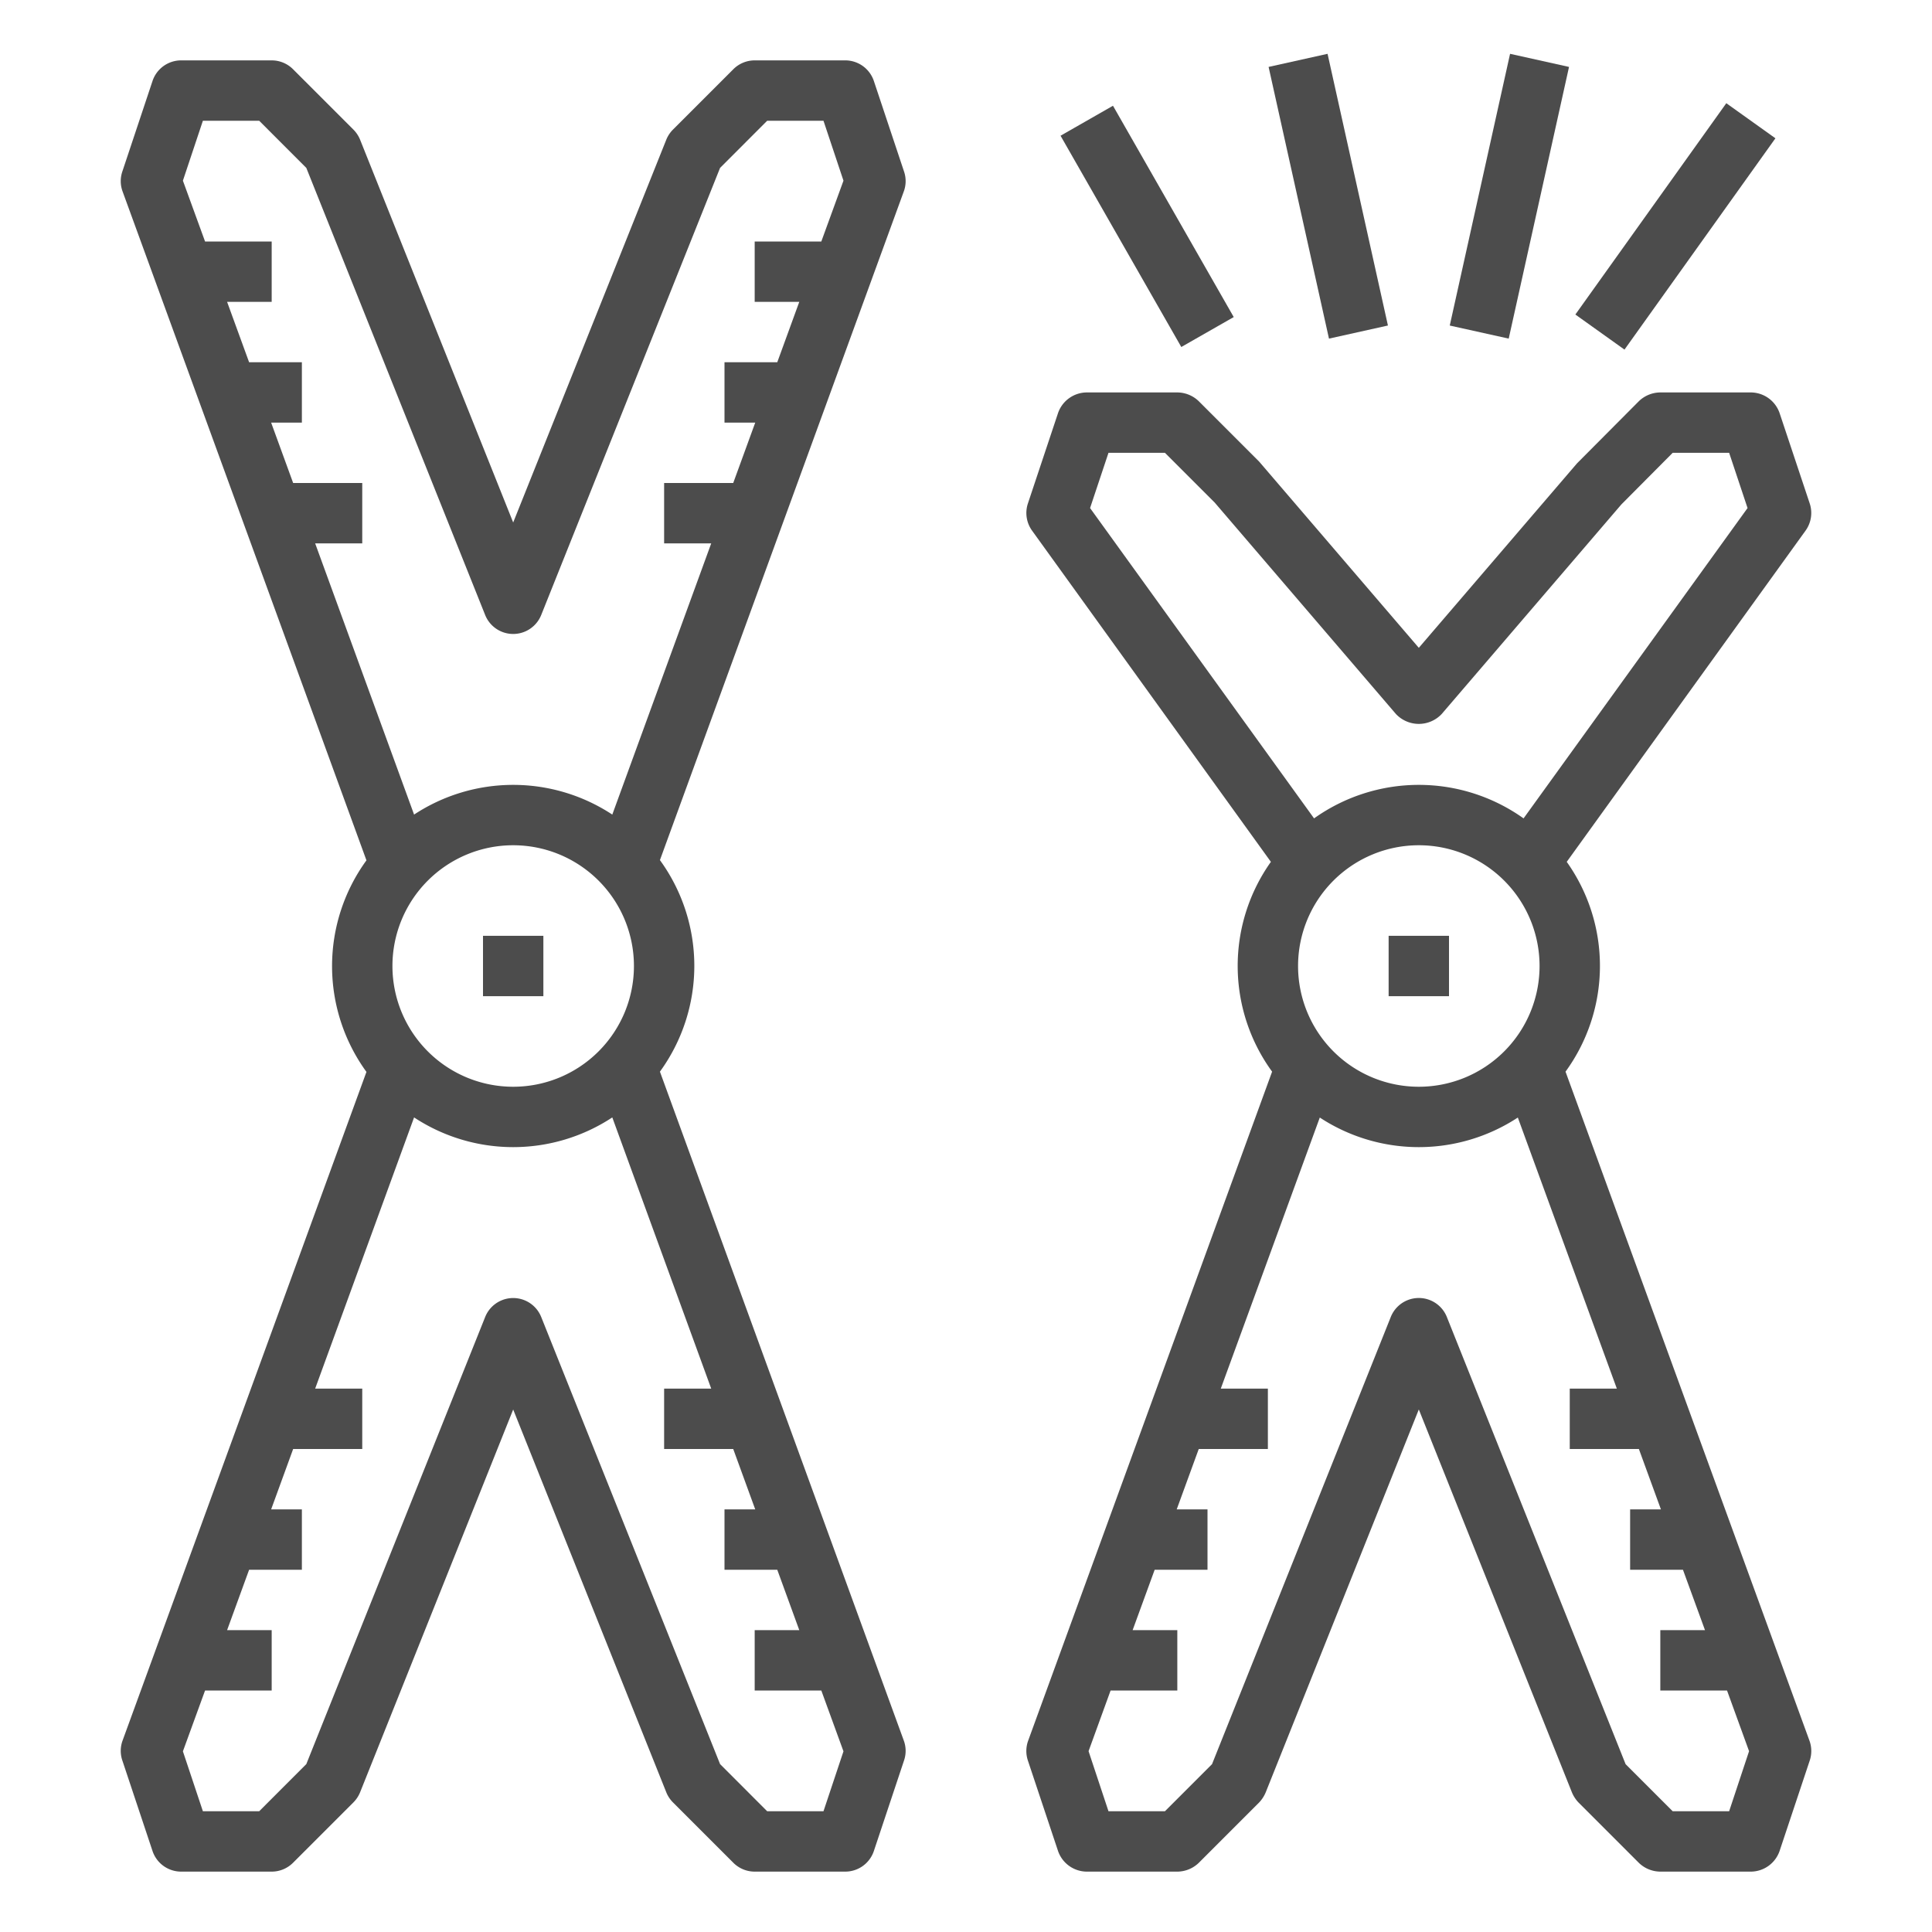 <svg xmlns="http://www.w3.org/2000/svg" version="1.1" xmlns:xlink="http://www.w3.org/1999/xlink" width="512" height="512" x="0" y="0" viewBox="0 0 64 64" style="enable-background:new 0 0 512 512" xml:space="preserve" class=""><g><path d="m29.948 5.684-1-3A1 1 0 0 0 28 2h-3a1 1 0 0 0-.707.293l-2 2a1.01 1.01 0 0 0-.222.336L17 17.308 11.929 4.629a1.01 1.01 0 0 0-.222-.336l-2-2A1 1 0 0 0 9 2H6a1 1 0 0 0-.948.684l-1 3a.987.987 0 0 0 .009.659L12.139 28.5a5.959 5.959 0 0 0 0 7.008L4.061 57.657a.987.987 0 0 0-.009.659l1 3A1 1 0 0 0 6 62h3a1 1 0 0 0 .707-.293l2-2a1.01 1.01 0 0 0 .222-.336L17 46.692l5.071 12.679a1.01 1.01 0 0 0 .222.336l2 2A1 1 0 0 0 25 62h3a1 1 0 0 0 .948-.684l1-3a.987.987 0 0 0-.009-.659L21.861 35.5a5.959 5.959 0 0 0 0-7.008l8.078-22.149a.987.987 0 0 0 .009-.659ZM21 32a4 4 0 1 1-4-4 4 4 0 0 1 4 4Zm6.279 28h-1.865l-1.561-1.562-5.924-14.809a1 1 0 0 0-1.858 0l-5.924 14.809L8.586 60H6.721l-.662-1.985L6.793 56H9v-2H7.523l.729-2H10v-2H8.982l.729-2H12v-2h-1.56l3.277-8.984a5.969 5.969 0 0 0 6.566 0L23.56 46H22v2h2.289l.729 2H24v2h1.748l.729 2H25v2h2.207l.734 2.015Zm-.072-52H25v2h1.477l-.729 2H24v2h1.018l-.729 2H22v2h1.56l-3.277 8.984a5.969 5.969 0 0 0-6.566 0L10.44 18H12v-2H9.711l-.729-2H10v-2H8.252l-.729-2H9V8H6.793l-.734-2.015L6.721 4h1.865l1.561 1.562 5.924 14.809a1 1 0 0 0 1.858 0l5.924-14.809L25.414 4h1.865l.662 1.985ZM59.94 57.66 51.86 35.5a5.951 5.951 0 0 0 .04-6.95l7.91-10.97a1 1 0 0 0 .14-.9l-1-3A1.014 1.014 0 0 0 58 13h-3a1.033 1.033 0 0 0-.71.29l-2.05 2.06L47 21.46l-5.29-6.17-2-2A1.033 1.033 0 0 0 39 13h-3a1.014 1.014 0 0 0-.95.68l-1 3a1 1 0 0 0 .14.9l7.91 10.97a5.951 5.951 0 0 0 .04 6.95l-8.08 22.16a1 1 0 0 0-.01.66l1 3A1.014 1.014 0 0 0 36 62h3a1.033 1.033 0 0 0 .71-.29l2-2a1.105 1.105 0 0 0 .22-.34L47 46.69l5.07 12.68a1.105 1.105 0 0 0 .22.34l2 2A1.033 1.033 0 0 0 55 62h3a1.014 1.014 0 0 0 .95-.68l1-3a1 1 0 0 0-.01-.66ZM36.11 16.83l.61-1.83h1.87l1.65 1.65 6 7a1.04 1.04 0 0 0 1.52 0l5.95-6.94 1.7-1.71h1.87l.61 1.83-7.42 10.28a5.979 5.979 0 0 0-6.94 0ZM51 32a4 4 0 1 1-4-4 4 4 0 0 1 4 4Zm6.28 28h-1.87l-1.56-1.56-5.92-14.81a1 1 0 0 0-1.86 0l-5.92 14.81L38.59 60h-1.87l-.66-1.99.73-2.01H39v-2h-1.48l.73-2H40v-2h-1.02l.73-2H42v-2h-1.56l3.28-8.98a5.979 5.979 0 0 0 6.56 0L53.56 46H52v2h2.29l.73 2H54v2h1.75l.73 2H55v2h2.21l.73 2.01Z" fill="#4c4c4c" opacity="1" data-original="#000000"></path><path d="M16 31h2v2h-2zM46 31h2v2h-2zM35.132 4.496l1.737-.993 4 7-1.737.992zM42.024 2.217l1.953-.434 2 9-1.953.434zM52.186 10.419l5-7 1.627 1.162-5 7zM48.025 10.784l1.998-9.001 1.953.434-1.998 9z" fill="#4c4c4c" opacity="1" data-original="#000000"></path></g></svg>